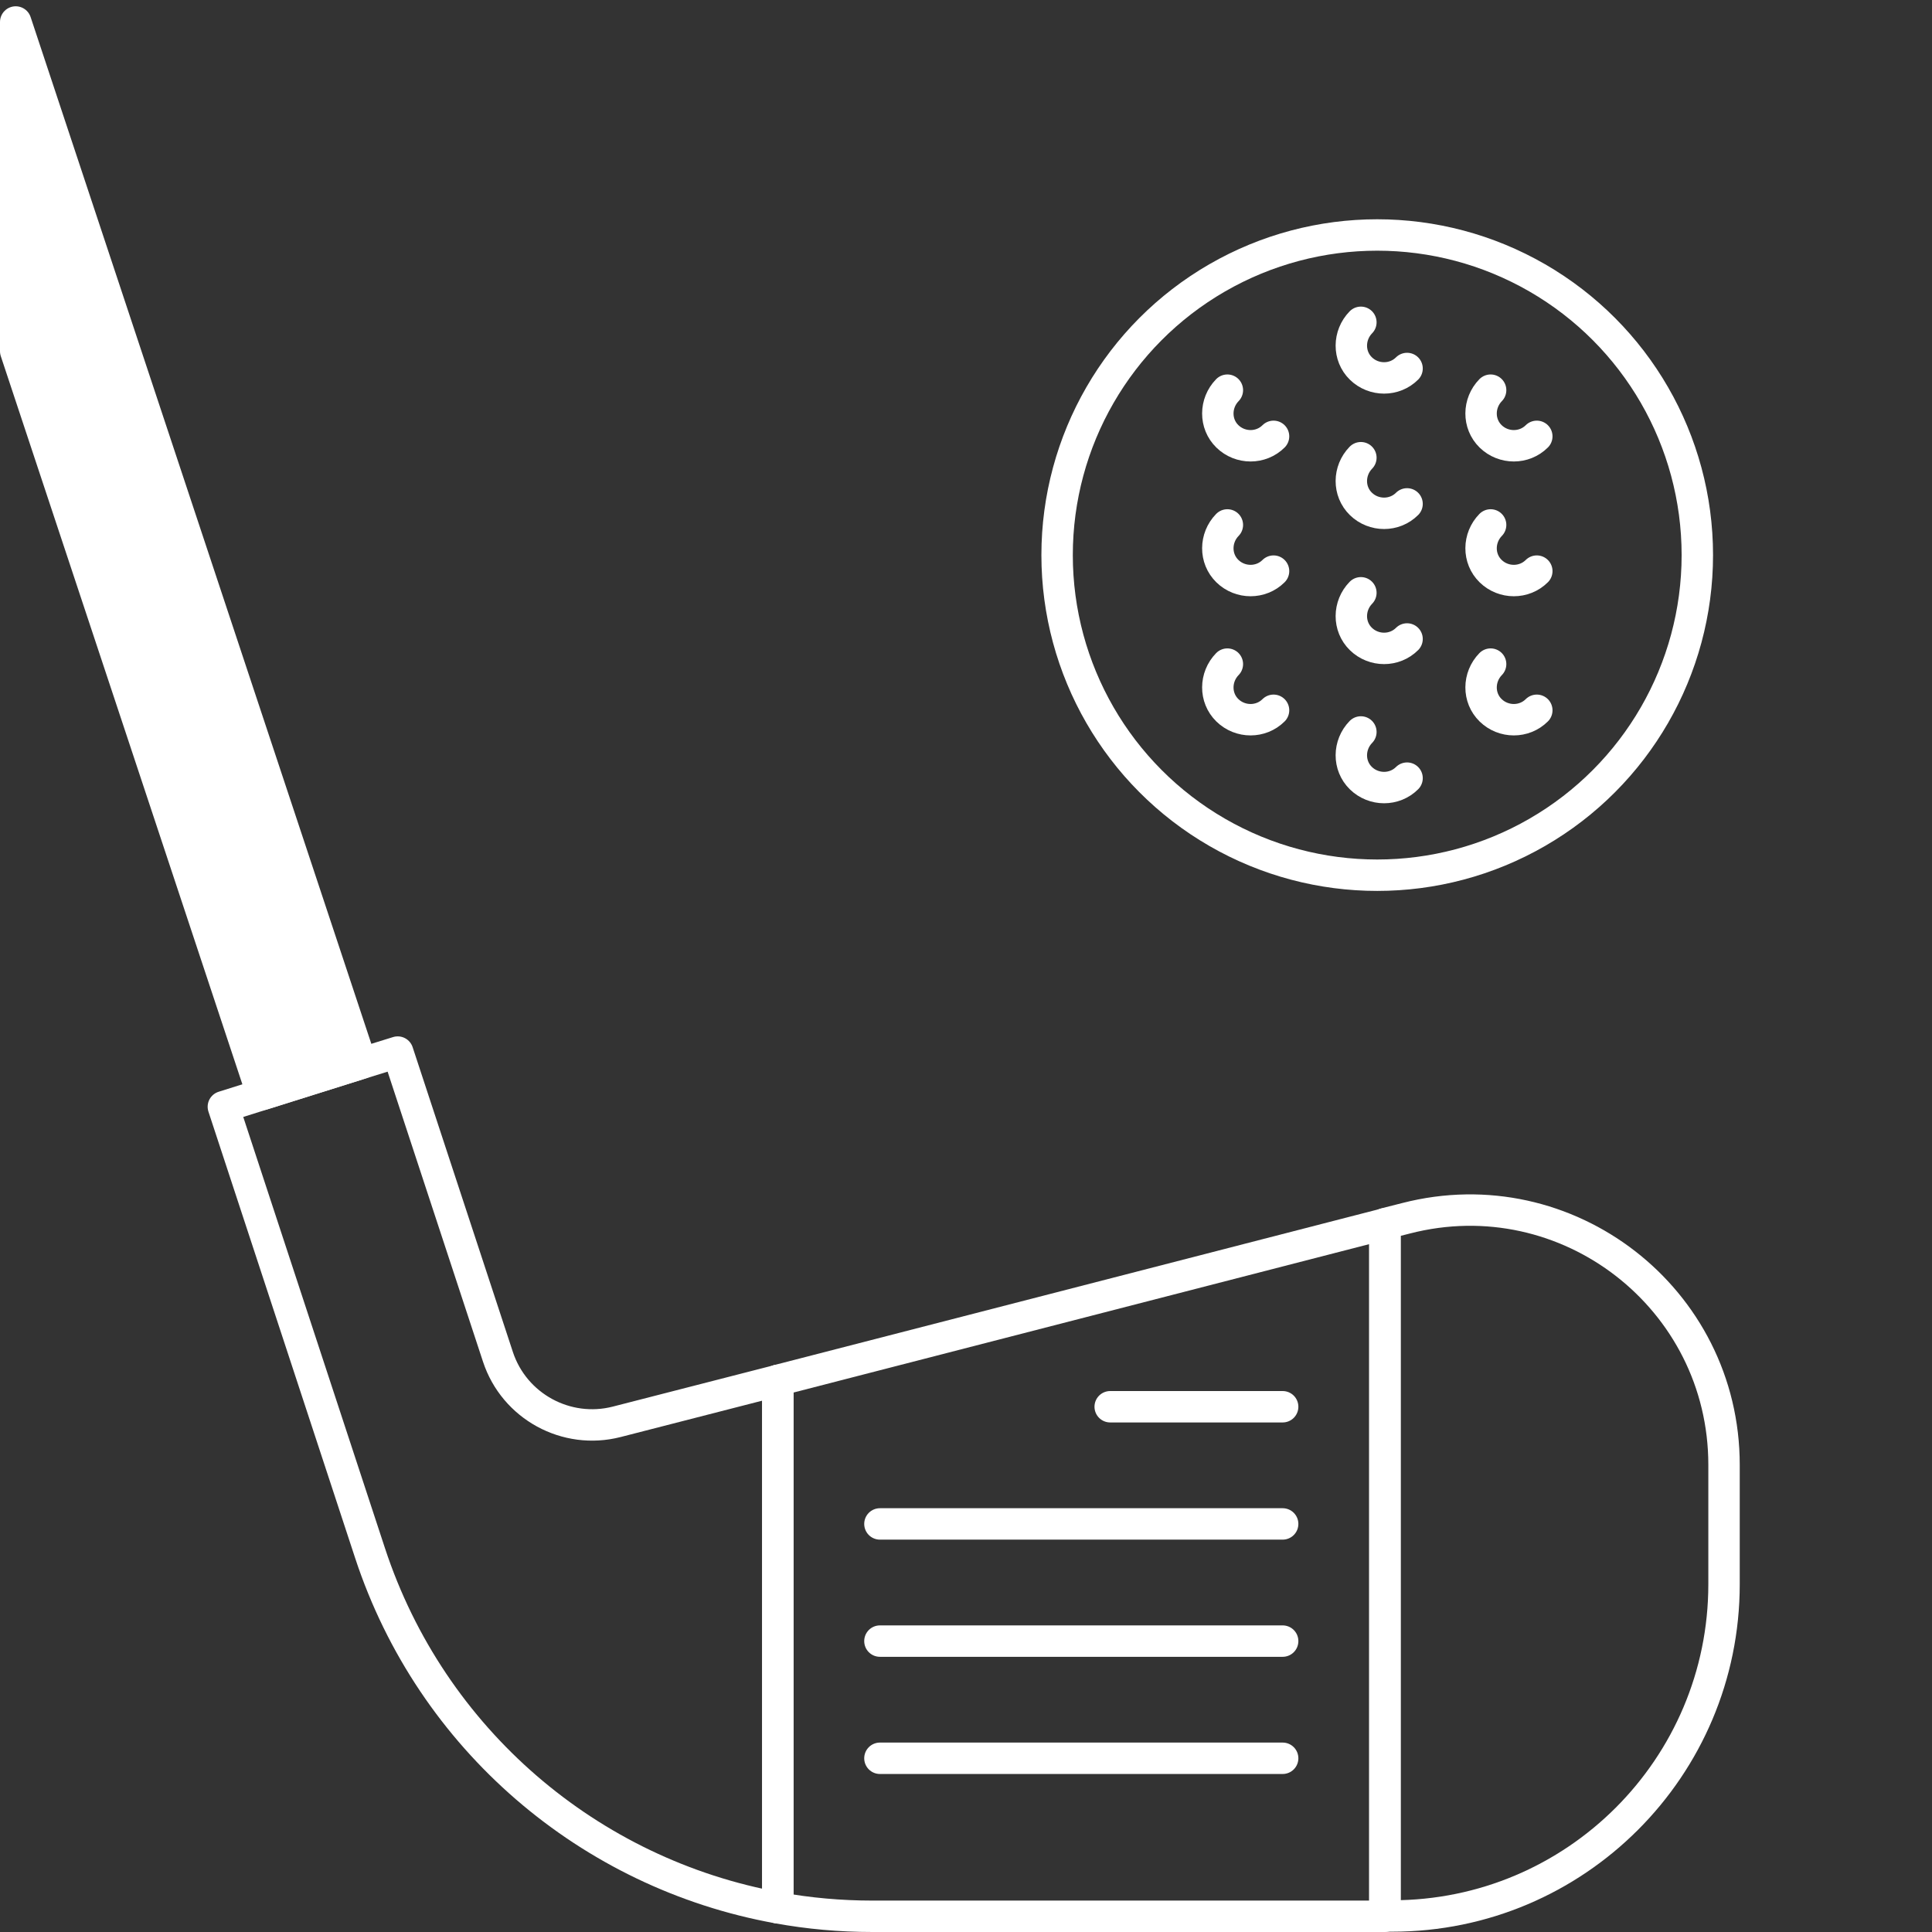 <?xml version="1.0" encoding="UTF-8"?>
<svg id="Calque_2" data-name="Calque 2" xmlns="http://www.w3.org/2000/svg" viewBox="0 0 61.5 61.5">
  <rect x="0" y="0" width="61.5" height="61.5" fill="#333333" stroke="none"/>
  <defs>
    <style>
      .cls-1 {
        stroke-linecap: round;
        stroke-linejoin: round;
      }

      .cls-1, .cls-2, .cls-3 {
        fill: none;
      }

      .cls-1, .cls-3 {
        stroke: #fff;
      }

      .cls-2, .cls-4, .cls-3 {
        stroke-width: 0px;
      }

      .cls-4 {
        fill: #fff;
      }

      .cls-3 {
        stroke-miterlimit: 10;
      }
    </style>
  </defs>
  <g id="Calque_1-2" data-name="Calque 1">
    <g>
      <rect class="cls-2" x=".5" y="0" width="61" height="61" transform="translate(62 61) rotate(-180)"/>
      <g>
        <path class="cls-3" d="m24.76,43.94v16.79c-5.99-1.08-11.03-5.36-12.98-11.29l-4.67-14.21,1.24-.39,3.15-.99,1.16-.36,3.19,9.7c.52,1.58,2.18,2.48,3.78,2.07l5.14-1.32Z"/>
        <path class="cls-3" d="m44.08,38.96v22.04h-16.31c-1.02,0-2.03-.09-3.01-.27v-16.79l19.32-4.98Z"/>
        <path class="cls-3" d="m54.88,46.63v3.8c0,5.83-4.73,10.56-10.56,10.56h-.23v-22.04l.67-.17c5.13-1.32,10.12,2.55,10.12,7.85Z"/>
        <path class="cls-1" d="m24.76,43.94v16.79c-5.99-1.08-11.03-5.36-12.98-11.29l-4.67-14.21,1.24-.39,3.15-.99,1.16-.36,3.19,9.7c.52,1.58,2.18,2.48,3.78,2.07l5.14-1.32Z"/>
        <path class="cls-1" d="m44.08,38.96v22.04h-16.31c-1.02,0-2.03-.09-3.01-.27v-16.79l19.32-4.98Z"/>
        <path class="cls-1" d="m54.88,46.63v3.8c0,5.83-4.73,10.56-10.56,10.56h-.23v-22.04l.67-.17c5.13-1.32,10.12,2.55,10.12,7.85Z"/>
        <line class="cls-1" x1="40.83" y1="55.97" x2="28.01" y2="55.97"/>
        <line class="cls-1" x1="40.83" y1="52.24" x2="28.01" y2="52.24"/>
        <line class="cls-1" x1="40.83" y1="48.51" x2="28.01" y2="48.51"/>
        <line class="cls-1" x1="40.83" y1="44.78" x2="35.34" y2="44.78"/>
      </g>
      <polygon class="cls-4" points="11.5 33.85 .5 .7 .5 11.18 8.35 34.84 11.5 33.85"/>
      <polygon class="cls-1" points="11.5 33.85 .5 .7 .5 11.18 8.35 34.84 11.5 33.85"/>
      <g>
        <circle class="cls-3" cx="43.84" cy="17.67" r="10.19"/>
        <circle class="cls-1" cx="43.84" cy="17.67" r="10.19"/>
        <g>
          <g>
            <path class="cls-1" d="m44.79,11.73c-.4.4-1.06.4-1.47,0s-.4-1.06,0-1.47"/>
            <path class="cls-1" d="m44.79,16.04c-.4.4-1.06.4-1.47,0s-.4-1.06,0-1.47"/>
            <path class="cls-1" d="m44.79,20.34c-.4.4-1.06.4-1.47,0s-.4-1.06,0-1.47"/>
            <path class="cls-1" d="m44.79,24.77c-.4.4-1.06.4-1.47,0s-.4-1.06,0-1.47"/>
          </g>
          <g>
            <path class="cls-1" d="m48.92,13.89c-.4.4-1.06.4-1.47,0s-.4-1.06,0-1.47"/>
            <path class="cls-1" d="m48.92,18.18c-.4.4-1.06.4-1.47,0s-.4-1.06,0-1.47"/>
            <path class="cls-1" d="m48.92,22.61c-.4.4-1.06.4-1.47,0s-.4-1.06,0-1.47"/>
          </g>
          <g>
            <path class="cls-1" d="m40.54,13.89c-.4.4-1.06.4-1.47,0s-.4-1.06,0-1.47"/>
            <path class="cls-1" d="m40.54,18.18c-.4.4-1.06.4-1.47,0s-.4-1.06,0-1.47"/>
            <path class="cls-1" d="m40.54,22.61c-.4.4-1.06.4-1.47,0s-.4-1.06,0-1.47"/>
          </g>
        </g>
      </g>
    </g>
  </g>
</svg>